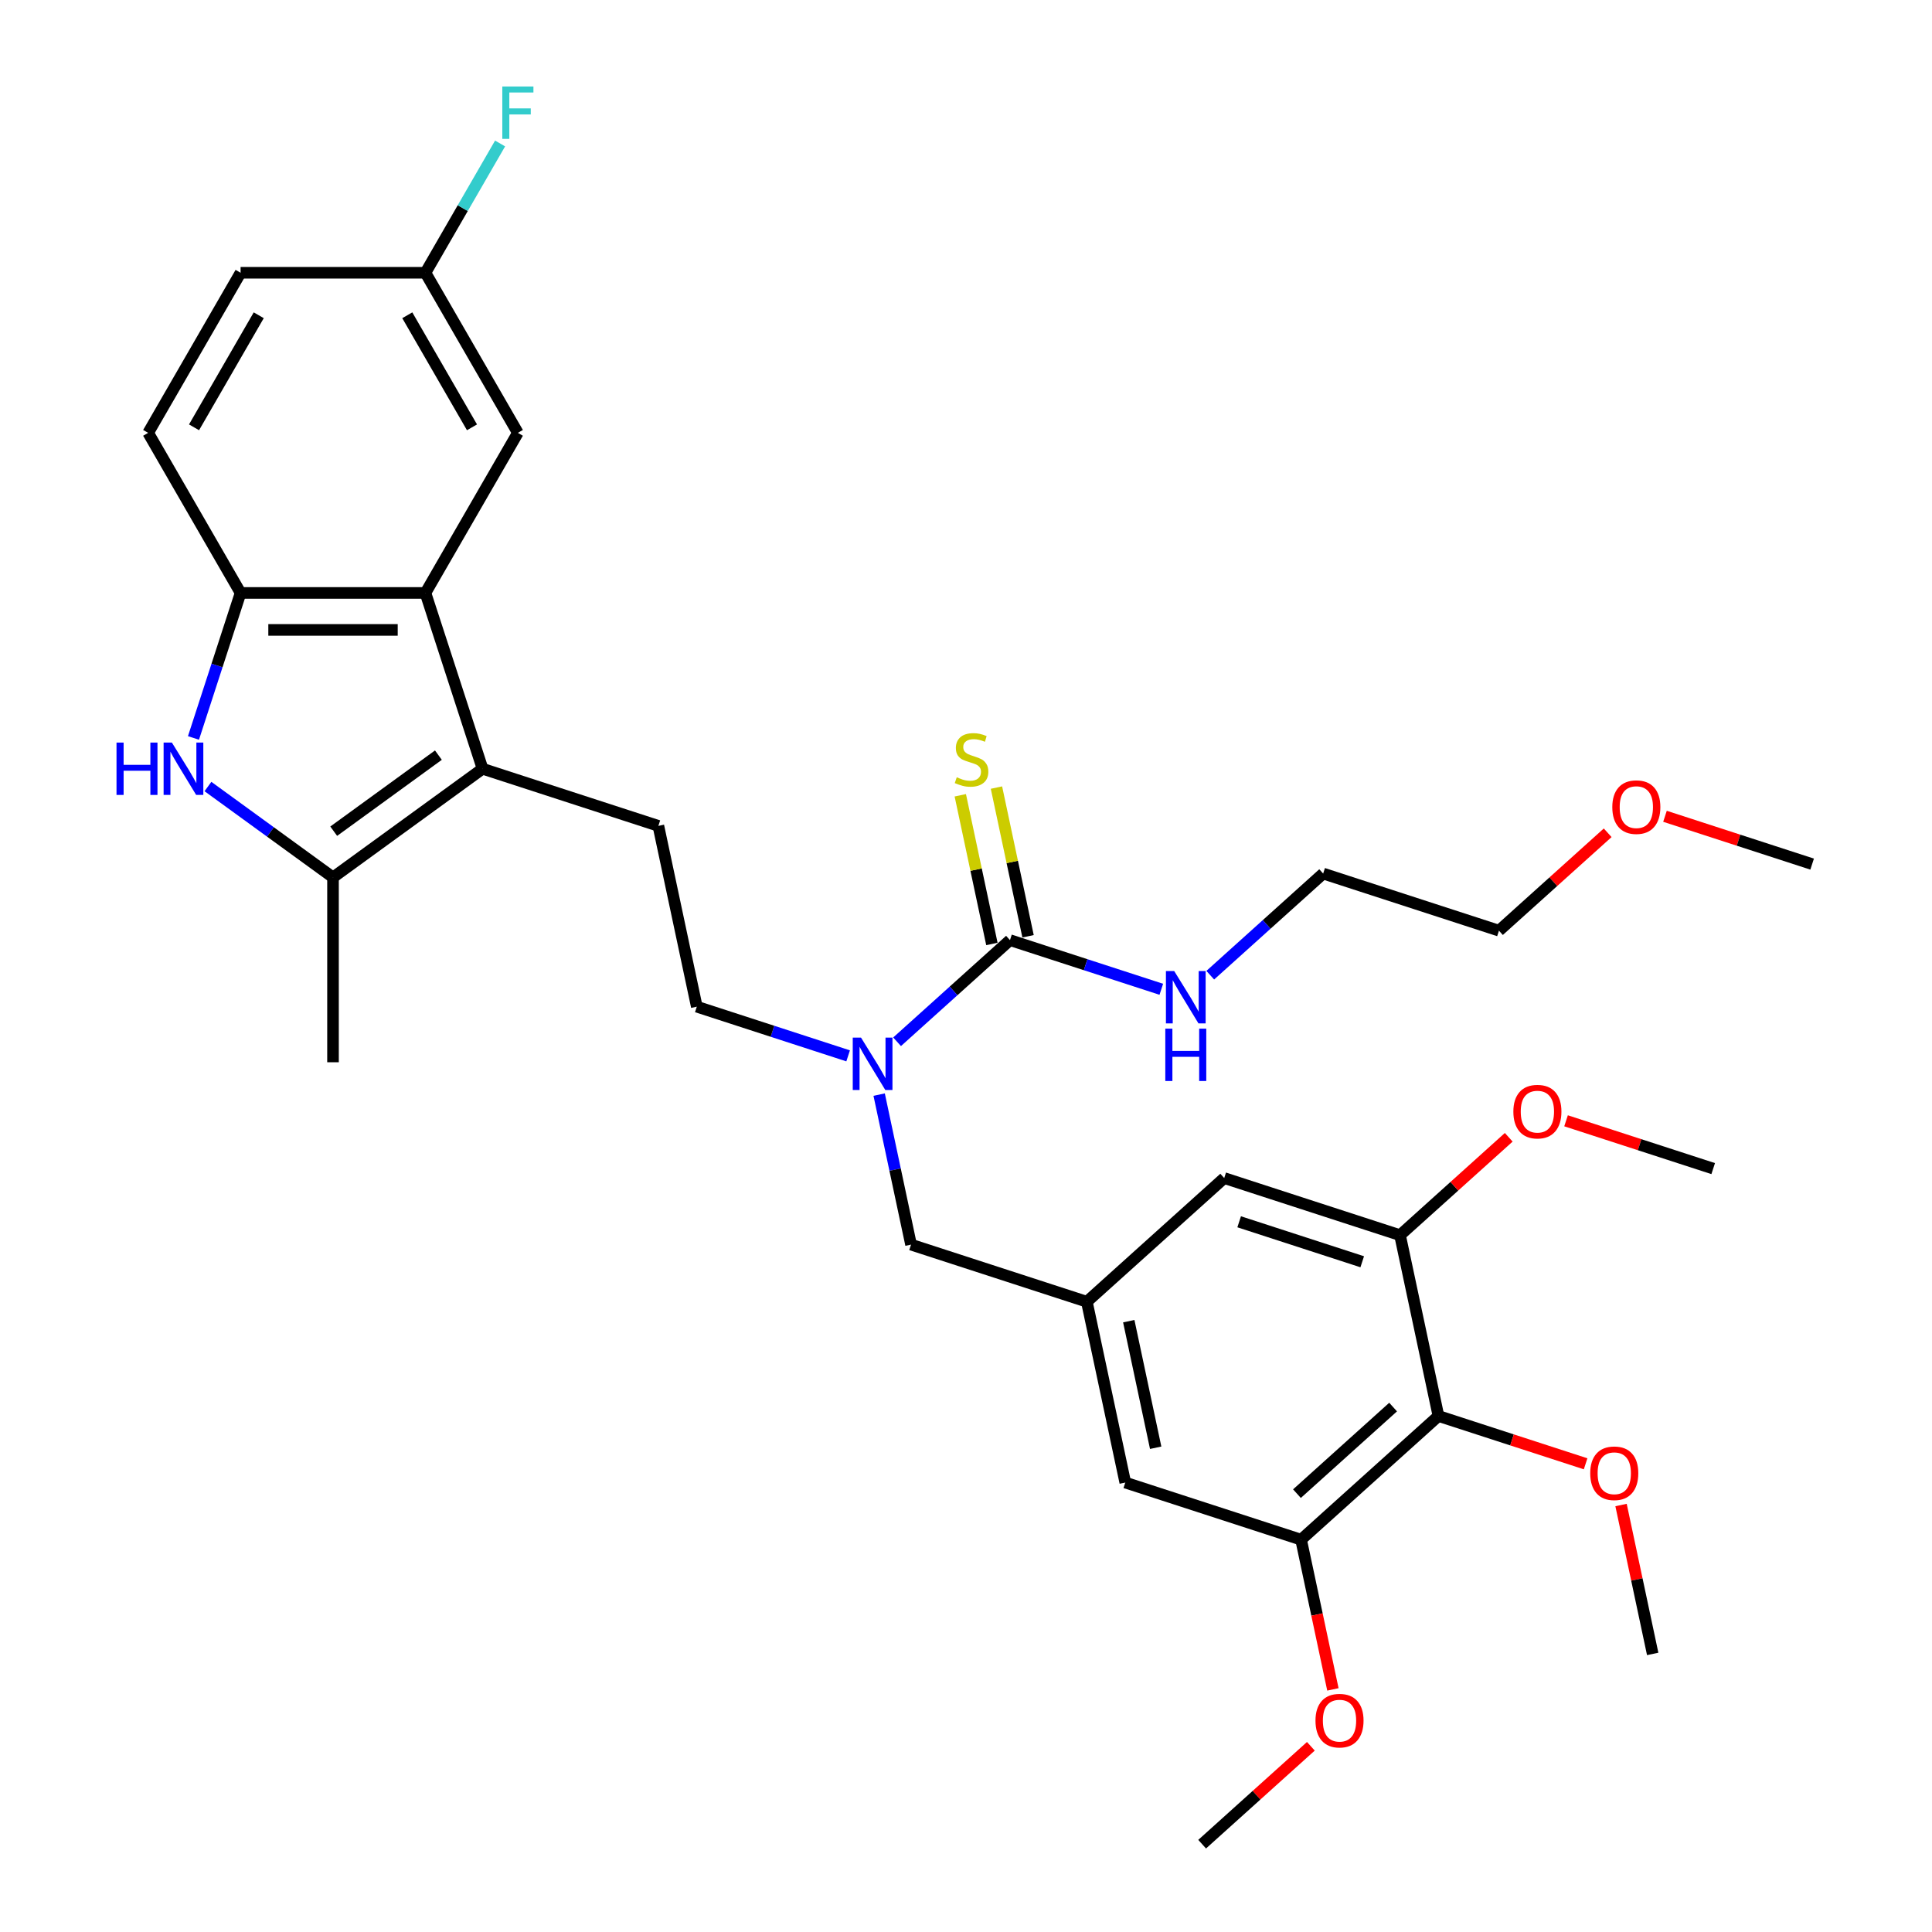 <?xml version='1.0' encoding='iso-8859-1'?>
<svg version='1.1' baseProfile='full'
              xmlns='http://www.w3.org/2000/svg'
                      xmlns:rdkit='http://www.rdkit.org/xml'
                      xmlns:xlink='http://www.w3.org/1999/xlink'
                  xml:space='preserve'
width='1000px' height='1000px' viewBox='0 0 1000 1000'>
<!-- END OF HEADER -->
<rect style='opacity:1.0;fill:#FFFFFF;stroke:none' width='1000' height='1000' x='0' y='0'> </rect>
<path class='bond-1' d='M 249.774,397.903 L 172.367,454.142' style='fill:none;fill-rule:evenodd;stroke:#000000;stroke-width:6px;stroke-linecap:butt;stroke-linejoin:miter;stroke-opacity:1' />
<path class='bond-1' d='M 226.915,390.858 L 172.731,430.225' style='fill:none;fill-rule:evenodd;stroke:#000000;stroke-width:6px;stroke-linecap:butt;stroke-linejoin:miter;stroke-opacity:1' />
<path class='bond-2' d='M 249.774,397.903 L 220.207,306.907' style='fill:none;fill-rule:evenodd;stroke:#000000;stroke-width:6px;stroke-linecap:butt;stroke-linejoin:miter;stroke-opacity:1' />
<path class='bond-9' d='M 249.774,397.903 L 340.77,427.47' style='fill:none;fill-rule:evenodd;stroke:#000000;stroke-width:6px;stroke-linecap:butt;stroke-linejoin:miter;stroke-opacity:1' />
<path class='bond-0' d='M 107.629,407.107 L 139.998,430.625' style='fill:none;fill-rule:evenodd;stroke:#0000FF;stroke-width:6px;stroke-linecap:butt;stroke-linejoin:miter;stroke-opacity:1' />
<path class='bond-0' d='M 139.998,430.625 L 172.367,454.142' style='fill:none;fill-rule:evenodd;stroke:#000000;stroke-width:6px;stroke-linecap:butt;stroke-linejoin:miter;stroke-opacity:1' />
<path class='bond-33' d='M 100.141,381.963 L 112.334,344.435' style='fill:none;fill-rule:evenodd;stroke:#0000FF;stroke-width:6px;stroke-linecap:butt;stroke-linejoin:miter;stroke-opacity:1' />
<path class='bond-33' d='M 112.334,344.435 L 124.528,306.907' style='fill:none;fill-rule:evenodd;stroke:#000000;stroke-width:6px;stroke-linecap:butt;stroke-linejoin:miter;stroke-opacity:1' />
<path class='bond-25' d='M 172.367,454.142 L 172.367,549.822' style='fill:none;fill-rule:evenodd;stroke:#000000;stroke-width:6px;stroke-linecap:butt;stroke-linejoin:miter;stroke-opacity:1' />
<path class='bond-3' d='M 220.207,306.907 L 124.528,306.907' style='fill:none;fill-rule:evenodd;stroke:#000000;stroke-width:6px;stroke-linecap:butt;stroke-linejoin:miter;stroke-opacity:1' />
<path class='bond-3' d='M 205.855,326.043 L 138.88,326.043' style='fill:none;fill-rule:evenodd;stroke:#000000;stroke-width:6px;stroke-linecap:butt;stroke-linejoin:miter;stroke-opacity:1' />
<path class='bond-15' d='M 220.207,306.907 L 268.047,224.046' style='fill:none;fill-rule:evenodd;stroke:#000000;stroke-width:6px;stroke-linecap:butt;stroke-linejoin:miter;stroke-opacity:1' />
<path class='bond-17' d='M 124.528,306.907 L 76.688,224.046' style='fill:none;fill-rule:evenodd;stroke:#000000;stroke-width:6px;stroke-linecap:butt;stroke-linejoin:miter;stroke-opacity:1' />
<path class='bond-4' d='M 522.763,486.603 L 493.545,512.911' style='fill:none;fill-rule:evenodd;stroke:#000000;stroke-width:6px;stroke-linecap:butt;stroke-linejoin:miter;stroke-opacity:1' />
<path class='bond-4' d='M 493.545,512.911 L 464.327,539.219' style='fill:none;fill-rule:evenodd;stroke:#0000FF;stroke-width:6px;stroke-linecap:butt;stroke-linejoin:miter;stroke-opacity:1' />
<path class='bond-11' d='M 532.122,484.614 L 523.943,446.134' style='fill:none;fill-rule:evenodd;stroke:#000000;stroke-width:6px;stroke-linecap:butt;stroke-linejoin:miter;stroke-opacity:1' />
<path class='bond-11' d='M 523.943,446.134 L 515.764,407.654' style='fill:none;fill-rule:evenodd;stroke:#CCCC00;stroke-width:6px;stroke-linecap:butt;stroke-linejoin:miter;stroke-opacity:1' />
<path class='bond-11' d='M 513.404,488.592 L 505.225,450.113' style='fill:none;fill-rule:evenodd;stroke:#000000;stroke-width:6px;stroke-linecap:butt;stroke-linejoin:miter;stroke-opacity:1' />
<path class='bond-11' d='M 505.225,450.113 L 497.046,411.633' style='fill:none;fill-rule:evenodd;stroke:#CCCC00;stroke-width:6px;stroke-linecap:butt;stroke-linejoin:miter;stroke-opacity:1' />
<path class='bond-18' d='M 522.763,486.603 L 561.927,499.328' style='fill:none;fill-rule:evenodd;stroke:#000000;stroke-width:6px;stroke-linecap:butt;stroke-linejoin:miter;stroke-opacity:1' />
<path class='bond-18' d='M 561.927,499.328 L 601.091,512.053' style='fill:none;fill-rule:evenodd;stroke:#0000FF;stroke-width:6px;stroke-linecap:butt;stroke-linejoin:miter;stroke-opacity:1' />
<path class='bond-5' d='M 744.542,732.913 L 673.438,796.935' style='fill:none;fill-rule:evenodd;stroke:#000000;stroke-width:6px;stroke-linecap:butt;stroke-linejoin:miter;stroke-opacity:1' />
<path class='bond-5' d='M 721.072,728.296 L 671.299,773.111' style='fill:none;fill-rule:evenodd;stroke:#000000;stroke-width:6px;stroke-linecap:butt;stroke-linejoin:miter;stroke-opacity:1' />
<path class='bond-20' d='M 744.542,732.913 L 782.625,745.287' style='fill:none;fill-rule:evenodd;stroke:#000000;stroke-width:6px;stroke-linecap:butt;stroke-linejoin:miter;stroke-opacity:1' />
<path class='bond-20' d='M 782.625,745.287 L 820.708,757.661' style='fill:none;fill-rule:evenodd;stroke:#FF0000;stroke-width:6px;stroke-linecap:butt;stroke-linejoin:miter;stroke-opacity:1' />
<path class='bond-35' d='M 744.542,732.913 L 724.649,639.325' style='fill:none;fill-rule:evenodd;stroke:#000000;stroke-width:6px;stroke-linecap:butt;stroke-linejoin:miter;stroke-opacity:1' />
<path class='bond-6' d='M 438.991,546.509 L 399.827,533.784' style='fill:none;fill-rule:evenodd;stroke:#0000FF;stroke-width:6px;stroke-linecap:butt;stroke-linejoin:miter;stroke-opacity:1' />
<path class='bond-6' d='M 399.827,533.784 L 360.663,521.058' style='fill:none;fill-rule:evenodd;stroke:#000000;stroke-width:6px;stroke-linecap:butt;stroke-linejoin:miter;stroke-opacity:1' />
<path class='bond-12' d='M 455.048,566.565 L 463.3,605.389' style='fill:none;fill-rule:evenodd;stroke:#0000FF;stroke-width:6px;stroke-linecap:butt;stroke-linejoin:miter;stroke-opacity:1' />
<path class='bond-12' d='M 463.3,605.389 L 471.552,644.213' style='fill:none;fill-rule:evenodd;stroke:#000000;stroke-width:6px;stroke-linecap:butt;stroke-linejoin:miter;stroke-opacity:1' />
<path class='bond-7' d='M 724.649,639.325 L 633.652,609.758' style='fill:none;fill-rule:evenodd;stroke:#000000;stroke-width:6px;stroke-linecap:butt;stroke-linejoin:miter;stroke-opacity:1' />
<path class='bond-7' d='M 705.086,653.089 L 641.388,632.392' style='fill:none;fill-rule:evenodd;stroke:#000000;stroke-width:6px;stroke-linecap:butt;stroke-linejoin:miter;stroke-opacity:1' />
<path class='bond-21' d='M 724.649,639.325 L 752.785,613.99' style='fill:none;fill-rule:evenodd;stroke:#000000;stroke-width:6px;stroke-linecap:butt;stroke-linejoin:miter;stroke-opacity:1' />
<path class='bond-21' d='M 752.785,613.99 L 780.922,588.656' style='fill:none;fill-rule:evenodd;stroke:#FF0000;stroke-width:6px;stroke-linecap:butt;stroke-linejoin:miter;stroke-opacity:1' />
<path class='bond-8' d='M 673.438,796.935 L 582.442,767.368' style='fill:none;fill-rule:evenodd;stroke:#000000;stroke-width:6px;stroke-linecap:butt;stroke-linejoin:miter;stroke-opacity:1' />
<path class='bond-22' d='M 673.438,796.935 L 681.674,835.683' style='fill:none;fill-rule:evenodd;stroke:#000000;stroke-width:6px;stroke-linecap:butt;stroke-linejoin:miter;stroke-opacity:1' />
<path class='bond-22' d='M 681.674,835.683 L 689.91,874.43' style='fill:none;fill-rule:evenodd;stroke:#FF0000;stroke-width:6px;stroke-linecap:butt;stroke-linejoin:miter;stroke-opacity:1' />
<path class='bond-16' d='M 340.77,427.47 L 360.663,521.058' style='fill:none;fill-rule:evenodd;stroke:#000000;stroke-width:6px;stroke-linecap:butt;stroke-linejoin:miter;stroke-opacity:1' />
<path class='bond-10' d='M 562.549,673.78 L 471.552,644.213' style='fill:none;fill-rule:evenodd;stroke:#000000;stroke-width:6px;stroke-linecap:butt;stroke-linejoin:miter;stroke-opacity:1' />
<path class='bond-13' d='M 562.549,673.78 L 633.652,609.758' style='fill:none;fill-rule:evenodd;stroke:#000000;stroke-width:6px;stroke-linecap:butt;stroke-linejoin:miter;stroke-opacity:1' />
<path class='bond-14' d='M 562.549,673.78 L 582.442,767.368' style='fill:none;fill-rule:evenodd;stroke:#000000;stroke-width:6px;stroke-linecap:butt;stroke-linejoin:miter;stroke-opacity:1' />
<path class='bond-14' d='M 584.25,683.84 L 598.175,749.352' style='fill:none;fill-rule:evenodd;stroke:#000000;stroke-width:6px;stroke-linecap:butt;stroke-linejoin:miter;stroke-opacity:1' />
<path class='bond-19' d='M 268.047,224.046 L 220.207,141.185' style='fill:none;fill-rule:evenodd;stroke:#000000;stroke-width:6px;stroke-linecap:butt;stroke-linejoin:miter;stroke-opacity:1' />
<path class='bond-19' d='M 244.299,221.185 L 210.811,163.182' style='fill:none;fill-rule:evenodd;stroke:#000000;stroke-width:6px;stroke-linecap:butt;stroke-linejoin:miter;stroke-opacity:1' />
<path class='bond-34' d='M 76.688,224.046 L 124.528,141.185' style='fill:none;fill-rule:evenodd;stroke:#000000;stroke-width:6px;stroke-linecap:butt;stroke-linejoin:miter;stroke-opacity:1' />
<path class='bond-34' d='M 100.436,221.185 L 133.924,163.182' style='fill:none;fill-rule:evenodd;stroke:#000000;stroke-width:6px;stroke-linecap:butt;stroke-linejoin:miter;stroke-opacity:1' />
<path class='bond-27' d='M 626.427,504.763 L 655.645,478.455' style='fill:none;fill-rule:evenodd;stroke:#0000FF;stroke-width:6px;stroke-linecap:butt;stroke-linejoin:miter;stroke-opacity:1' />
<path class='bond-27' d='M 655.645,478.455 L 684.863,452.148' style='fill:none;fill-rule:evenodd;stroke:#000000;stroke-width:6px;stroke-linecap:butt;stroke-linejoin:miter;stroke-opacity:1' />
<path class='bond-23' d='M 220.207,141.185 L 124.528,141.185' style='fill:none;fill-rule:evenodd;stroke:#000000;stroke-width:6px;stroke-linecap:butt;stroke-linejoin:miter;stroke-opacity:1' />
<path class='bond-24' d='M 220.207,141.185 L 239.525,107.725' style='fill:none;fill-rule:evenodd;stroke:#000000;stroke-width:6px;stroke-linecap:butt;stroke-linejoin:miter;stroke-opacity:1' />
<path class='bond-24' d='M 239.525,107.725 L 258.844,74.265' style='fill:none;fill-rule:evenodd;stroke:#33CCCC;stroke-width:6px;stroke-linecap:butt;stroke-linejoin:miter;stroke-opacity:1' />
<path class='bond-29' d='M 839.048,778.994 L 847.24,817.531' style='fill:none;fill-rule:evenodd;stroke:#FF0000;stroke-width:6px;stroke-linecap:butt;stroke-linejoin:miter;stroke-opacity:1' />
<path class='bond-29' d='M 847.24,817.531 L 855.431,856.068' style='fill:none;fill-rule:evenodd;stroke:#000000;stroke-width:6px;stroke-linecap:butt;stroke-linejoin:miter;stroke-opacity:1' />
<path class='bond-31' d='M 810.583,580.121 L 848.666,592.495' style='fill:none;fill-rule:evenodd;stroke:#FF0000;stroke-width:6px;stroke-linecap:butt;stroke-linejoin:miter;stroke-opacity:1' />
<path class='bond-31' d='M 848.666,592.495 L 886.749,604.869' style='fill:none;fill-rule:evenodd;stroke:#000000;stroke-width:6px;stroke-linecap:butt;stroke-linejoin:miter;stroke-opacity:1' />
<path class='bond-30' d='M 678.501,903.877 L 650.364,929.211' style='fill:none;fill-rule:evenodd;stroke:#FF0000;stroke-width:6px;stroke-linecap:butt;stroke-linejoin:miter;stroke-opacity:1' />
<path class='bond-30' d='M 650.364,929.211 L 622.227,954.545' style='fill:none;fill-rule:evenodd;stroke:#000000;stroke-width:6px;stroke-linecap:butt;stroke-linejoin:miter;stroke-opacity:1' />
<path class='bond-26' d='M 832.133,431.045 L 803.996,456.38' style='fill:none;fill-rule:evenodd;stroke:#FF0000;stroke-width:6px;stroke-linecap:butt;stroke-linejoin:miter;stroke-opacity:1' />
<path class='bond-26' d='M 803.996,456.38 L 775.859,481.714' style='fill:none;fill-rule:evenodd;stroke:#000000;stroke-width:6px;stroke-linecap:butt;stroke-linejoin:miter;stroke-opacity:1' />
<path class='bond-32' d='M 861.793,422.511 L 899.876,434.885' style='fill:none;fill-rule:evenodd;stroke:#FF0000;stroke-width:6px;stroke-linecap:butt;stroke-linejoin:miter;stroke-opacity:1' />
<path class='bond-32' d='M 899.876,434.885 L 937.96,447.259' style='fill:none;fill-rule:evenodd;stroke:#000000;stroke-width:6px;stroke-linecap:butt;stroke-linejoin:miter;stroke-opacity:1' />
<path class='bond-28' d='M 684.863,452.148 L 775.859,481.714' style='fill:none;fill-rule:evenodd;stroke:#000000;stroke-width:6px;stroke-linecap:butt;stroke-linejoin:miter;stroke-opacity:1' />
<path  class='atom-1' d='M 60.306 384.355
L 63.98 384.355
L 63.98 395.875
L 77.835 395.875
L 77.835 384.355
L 81.509 384.355
L 81.509 411.452
L 77.835 411.452
L 77.835 398.937
L 63.98 398.937
L 63.98 411.452
L 60.306 411.452
L 60.306 384.355
' fill='#0000FF'/>
<path  class='atom-1' d='M 88.972 384.355
L 97.851 398.707
Q 98.731 400.123, 100.147 402.687
Q 101.563 405.252, 101.64 405.405
L 101.64 384.355
L 105.237 384.355
L 105.237 411.452
L 101.525 411.452
L 91.995 395.76
Q 90.885 393.923, 89.699 391.818
Q 88.551 389.713, 88.206 389.063
L 88.206 411.452
L 84.685 411.452
L 84.685 384.355
L 88.972 384.355
' fill='#0000FF'/>
<path  class='atom-7' d='M 445.67 537.077
L 454.549 551.429
Q 455.429 552.845, 456.845 555.409
Q 458.261 557.973, 458.338 558.126
L 458.338 537.077
L 461.935 537.077
L 461.935 564.173
L 458.223 564.173
L 448.693 548.482
Q 447.583 546.645, 446.397 544.54
Q 445.249 542.435, 444.904 541.784
L 444.904 564.173
L 441.383 564.173
L 441.383 537.077
L 445.67 537.077
' fill='#0000FF'/>
<path  class='atom-12' d='M 495.216 402.314
Q 495.522 402.429, 496.785 402.965
Q 498.048 403.501, 499.426 403.845
Q 500.842 404.152, 502.22 404.152
Q 504.784 404.152, 506.276 402.927
Q 507.769 401.664, 507.769 399.482
Q 507.769 397.99, 507.003 397.071
Q 506.276 396.153, 505.128 395.655
Q 503.98 395.158, 502.066 394.584
Q 499.655 393.856, 498.201 393.168
Q 496.785 392.479, 495.752 391.024
Q 494.757 389.57, 494.757 387.121
Q 494.757 383.714, 497.053 381.609
Q 499.387 379.505, 503.98 379.505
Q 507.118 379.505, 510.678 380.997
L 509.797 383.944
Q 506.544 382.605, 504.095 382.605
Q 501.454 382.605, 500 383.714
Q 498.545 384.786, 498.584 386.661
Q 498.584 388.116, 499.311 388.996
Q 500.076 389.876, 501.148 390.374
Q 502.258 390.871, 504.095 391.445
Q 506.544 392.211, 507.999 392.976
Q 509.453 393.742, 510.486 395.311
Q 511.558 396.842, 511.558 399.482
Q 511.558 403.233, 509.032 405.261
Q 506.544 407.252, 502.373 407.252
Q 499.961 407.252, 498.124 406.716
Q 496.326 406.218, 494.182 405.338
L 495.216 402.314
' fill='#CCCC00'/>
<path  class='atom-19' d='M 607.77 502.621
L 616.649 516.973
Q 617.529 518.389, 618.945 520.953
Q 620.361 523.518, 620.438 523.671
L 620.438 502.621
L 624.035 502.621
L 624.035 529.718
L 620.323 529.718
L 610.793 514.026
Q 609.683 512.189, 608.497 510.084
Q 607.349 507.979, 607.004 507.329
L 607.004 529.718
L 603.483 529.718
L 603.483 502.621
L 607.77 502.621
' fill='#0000FF'/>
<path  class='atom-19' d='M 603.158 532.427
L 606.832 532.427
L 606.832 543.947
L 620.687 543.947
L 620.687 532.427
L 624.361 532.427
L 624.361 559.524
L 620.687 559.524
L 620.687 547.009
L 606.832 547.009
L 606.832 559.524
L 603.158 559.524
L 603.158 532.427
' fill='#0000FF'/>
<path  class='atom-21' d='M 823.1 762.556
Q 823.1 756.05, 826.315 752.414
Q 829.529 748.778, 835.538 748.778
Q 841.547 748.778, 844.762 752.414
Q 847.976 756.05, 847.976 762.556
Q 847.976 769.139, 844.723 772.889
Q 841.47 776.602, 835.538 776.602
Q 829.568 776.602, 826.315 772.889
Q 823.1 769.177, 823.1 762.556
M 835.538 773.54
Q 839.671 773.54, 841.891 770.785
Q 844.149 767.991, 844.149 762.556
Q 844.149 757.236, 841.891 754.557
Q 839.671 751.84, 835.538 751.84
Q 831.405 751.84, 829.147 754.519
Q 826.927 757.198, 826.927 762.556
Q 826.927 768.029, 829.147 770.785
Q 831.405 773.54, 835.538 773.54
' fill='#FF0000'/>
<path  class='atom-22' d='M 783.314 575.379
Q 783.314 568.873, 786.529 565.237
Q 789.744 561.601, 795.752 561.601
Q 801.761 561.601, 804.976 565.237
Q 808.191 568.873, 808.191 575.379
Q 808.191 581.962, 804.938 585.712
Q 801.684 589.425, 795.752 589.425
Q 789.782 589.425, 786.529 585.712
Q 783.314 582, 783.314 575.379
M 795.752 586.363
Q 799.886 586.363, 802.105 583.608
Q 804.363 580.814, 804.363 575.379
Q 804.363 570.059, 802.105 567.38
Q 799.886 564.663, 795.752 564.663
Q 791.619 564.663, 789.361 567.342
Q 787.141 570.021, 787.141 575.379
Q 787.141 580.852, 789.361 583.608
Q 791.619 586.363, 795.752 586.363
' fill='#FF0000'/>
<path  class='atom-23' d='M 680.893 890.6
Q 680.893 884.094, 684.107 880.458
Q 687.322 876.822, 693.331 876.822
Q 699.339 876.822, 702.554 880.458
Q 705.769 884.094, 705.769 890.6
Q 705.769 897.183, 702.516 900.933
Q 699.263 904.646, 693.331 904.646
Q 687.36 904.646, 684.107 900.933
Q 680.893 897.221, 680.893 890.6
M 693.331 901.584
Q 697.464 901.584, 699.684 898.828
Q 701.942 896.035, 701.942 890.6
Q 701.942 885.28, 699.684 882.601
Q 697.464 879.884, 693.331 879.884
Q 689.197 879.884, 686.939 882.563
Q 684.72 885.242, 684.72 890.6
Q 684.72 896.073, 686.939 898.828
Q 689.197 901.584, 693.331 901.584
' fill='#FF0000'/>
<path  class='atom-25' d='M 259.991 44.776
L 276.103 44.776
L 276.103 47.877
L 263.626 47.877
L 263.626 56.105
L 274.725 56.105
L 274.725 59.243
L 263.626 59.243
L 263.626 71.873
L 259.991 71.873
L 259.991 44.776
' fill='#33CCCC'/>
<path  class='atom-27' d='M 834.525 417.769
Q 834.525 411.262, 837.74 407.627
Q 840.954 403.991, 846.963 403.991
Q 852.972 403.991, 856.187 407.627
Q 859.401 411.262, 859.401 417.769
Q 859.401 424.351, 856.148 428.102
Q 852.895 431.814, 846.963 431.814
Q 840.993 431.814, 837.74 428.102
Q 834.525 424.39, 834.525 417.769
M 846.963 428.753
Q 851.096 428.753, 853.316 425.997
Q 855.574 423.203, 855.574 417.769
Q 855.574 412.449, 853.316 409.77
Q 851.096 407.053, 846.963 407.053
Q 842.83 407.053, 840.572 409.732
Q 838.352 412.411, 838.352 417.769
Q 838.352 423.242, 840.572 425.997
Q 842.83 428.753, 846.963 428.753
' fill='#FF0000'/>
</svg>
